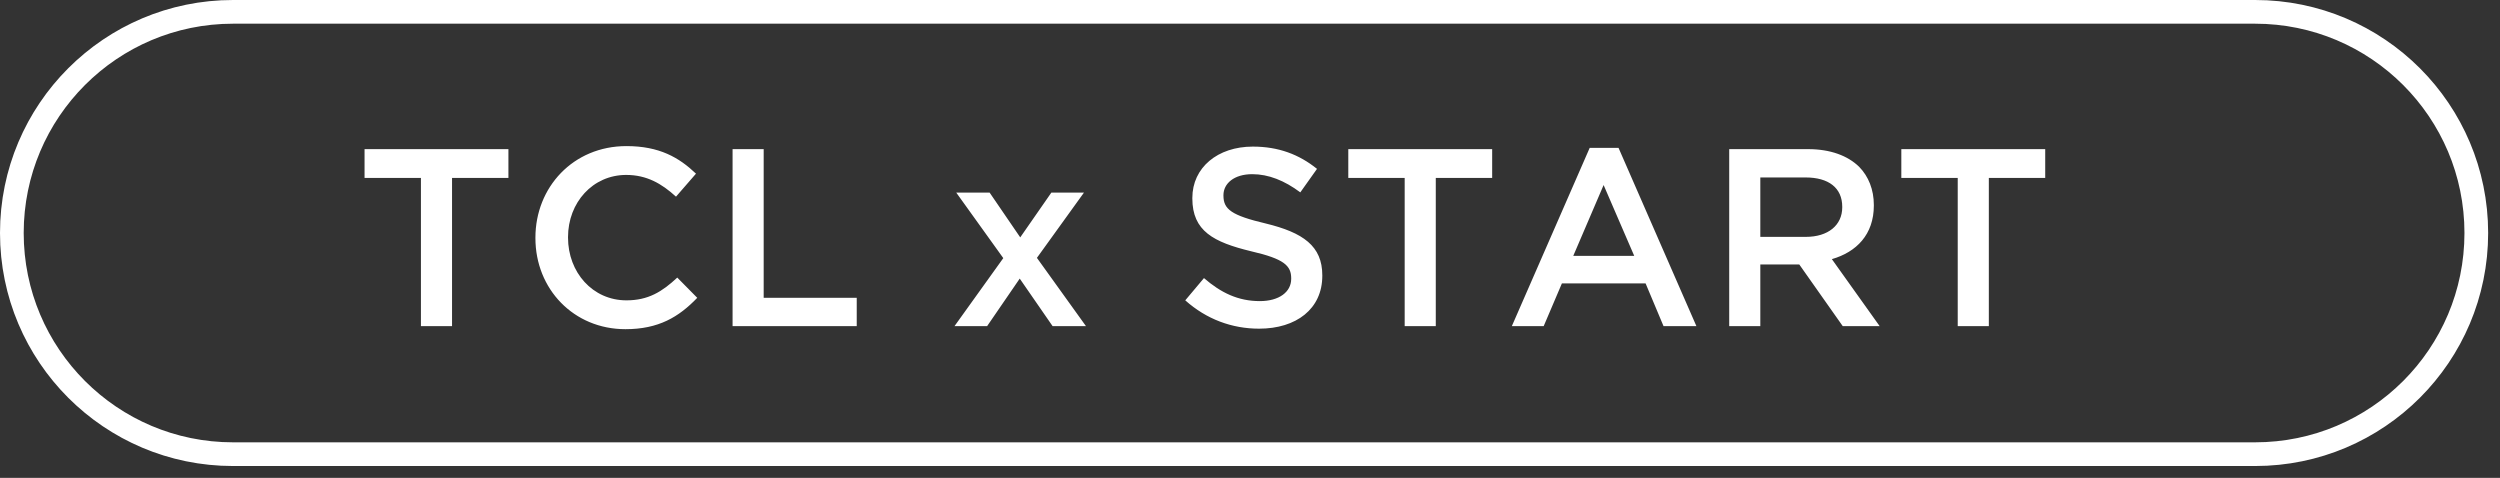 <svg 
 xmlns="http://www.w3.org/2000/svg"
 xmlns:xlink="http://www.w3.org/1999/xlink"
 width="158.25px" height="30.25px">
<rect width="100%" height="100%" fill="#333333" stroke="none"/>
<path fill-rule="evenodd"  fill="rgb(255, 255, 255)"
 d="M125.893,11.265 L125.893,20.645 L123.924,20.645 L123.924,11.265 L120.354,11.265 L120.354,9.440 L129.462,9.440 L129.462,11.265 L125.893,11.265 ZM116.646,20.645 L113.893,16.739 L111.428,16.739 L111.428,20.645 L109.459,20.645 L109.459,9.440 L114.453,9.440 C115.861,9.440 116.966,9.856 117.686,10.561 C118.278,11.169 118.614,12.001 118.614,12.978 L118.614,13.010 C118.614,14.850 117.510,15.955 115.957,16.403 L118.983,20.645 L116.646,20.645 ZM116.614,13.122 L116.614,13.090 C116.614,11.889 115.749,11.233 114.293,11.233 L111.428,11.233 L111.428,14.994 L114.309,14.994 C115.717,14.994 116.614,14.258 116.614,13.122 ZM104.166,17.940 L98.868,17.940 L97.715,20.645 L95.699,20.645 L100.628,9.360 L102.453,9.360 L107.383,20.645 L105.302,20.645 L104.166,17.940 ZM101.509,11.713 L99.588,16.195 L103.446,16.195 L101.509,11.713 ZM90.885,20.645 L88.916,20.645 L88.916,11.265 L85.347,11.265 L85.347,9.440 L94.454,9.440 L94.454,11.265 L90.885,11.265 L90.885,20.645 ZM79.701,20.805 C77.988,20.805 76.371,20.212 75.027,19.012 L76.211,17.603 C77.284,18.532 78.372,19.060 79.749,19.060 C80.965,19.060 81.733,18.484 81.733,17.651 L81.733,17.619 C81.733,16.819 81.285,16.387 79.204,15.907 C76.819,15.330 75.475,14.626 75.475,12.561 L75.475,12.529 C75.475,10.609 77.076,9.280 79.301,9.280 C80.933,9.280 82.230,9.776 83.366,10.689 L82.310,12.177 C81.301,11.425 80.293,11.025 79.268,11.025 C78.116,11.025 77.444,11.617 77.444,12.353 L77.444,12.385 C77.444,13.250 77.956,13.634 80.117,14.146 C82.486,14.722 83.702,15.571 83.702,17.427 L83.702,17.459 C83.702,19.556 82.054,20.805 79.701,20.805 ZM66.630,20.645 L64.549,17.635 L62.484,20.645 L60.419,20.645 L63.508,16.339 L60.531,12.193 L62.644,12.193 L64.581,15.026 L66.550,12.193 L68.614,12.193 L65.637,16.323 L68.742,20.645 L66.630,20.645 ZM46.372,9.440 L48.341,9.440 L48.341,18.852 L54.231,18.852 L54.231,20.645 L46.372,20.645 L46.372,9.440 ZM39.654,19.012 C41.030,19.012 41.911,18.468 42.871,17.571 L44.136,18.852 C42.967,20.068 41.687,20.837 39.590,20.837 C36.309,20.837 33.892,18.292 33.892,15.074 L33.892,15.042 C33.892,11.857 36.277,9.248 39.654,9.248 C41.735,9.248 42.983,9.968 44.056,10.993 L42.791,12.449 C41.879,11.617 40.934,11.073 39.638,11.073 C37.525,11.073 35.956,12.817 35.956,15.010 L35.956,15.042 C35.956,17.235 37.509,19.012 39.654,19.012 ZM28.614,20.645 L26.645,20.645 L26.645,11.265 L23.076,11.265 L23.076,9.440 L32.183,9.440 L32.183,11.265 L28.614,11.265 L28.614,20.645 Z"/>
<path fill-rule="evenodd"  stroke="rgb(255, 255, 255)" stroke-width="1.5px" stroke-linecap="butt" stroke-linejoin="miter" fill="none"
 d="M14.750,0.750 L142.750,0.750 C150.482,0.750 156.750,7.017 156.750,14.749 C156.750,22.482 150.482,28.749 142.750,28.749 L14.750,28.749 C7.018,28.749 0.750,22.482 0.750,14.749 C0.750,7.017 7.018,0.750 14.750,0.750 Z"/>
</svg>
